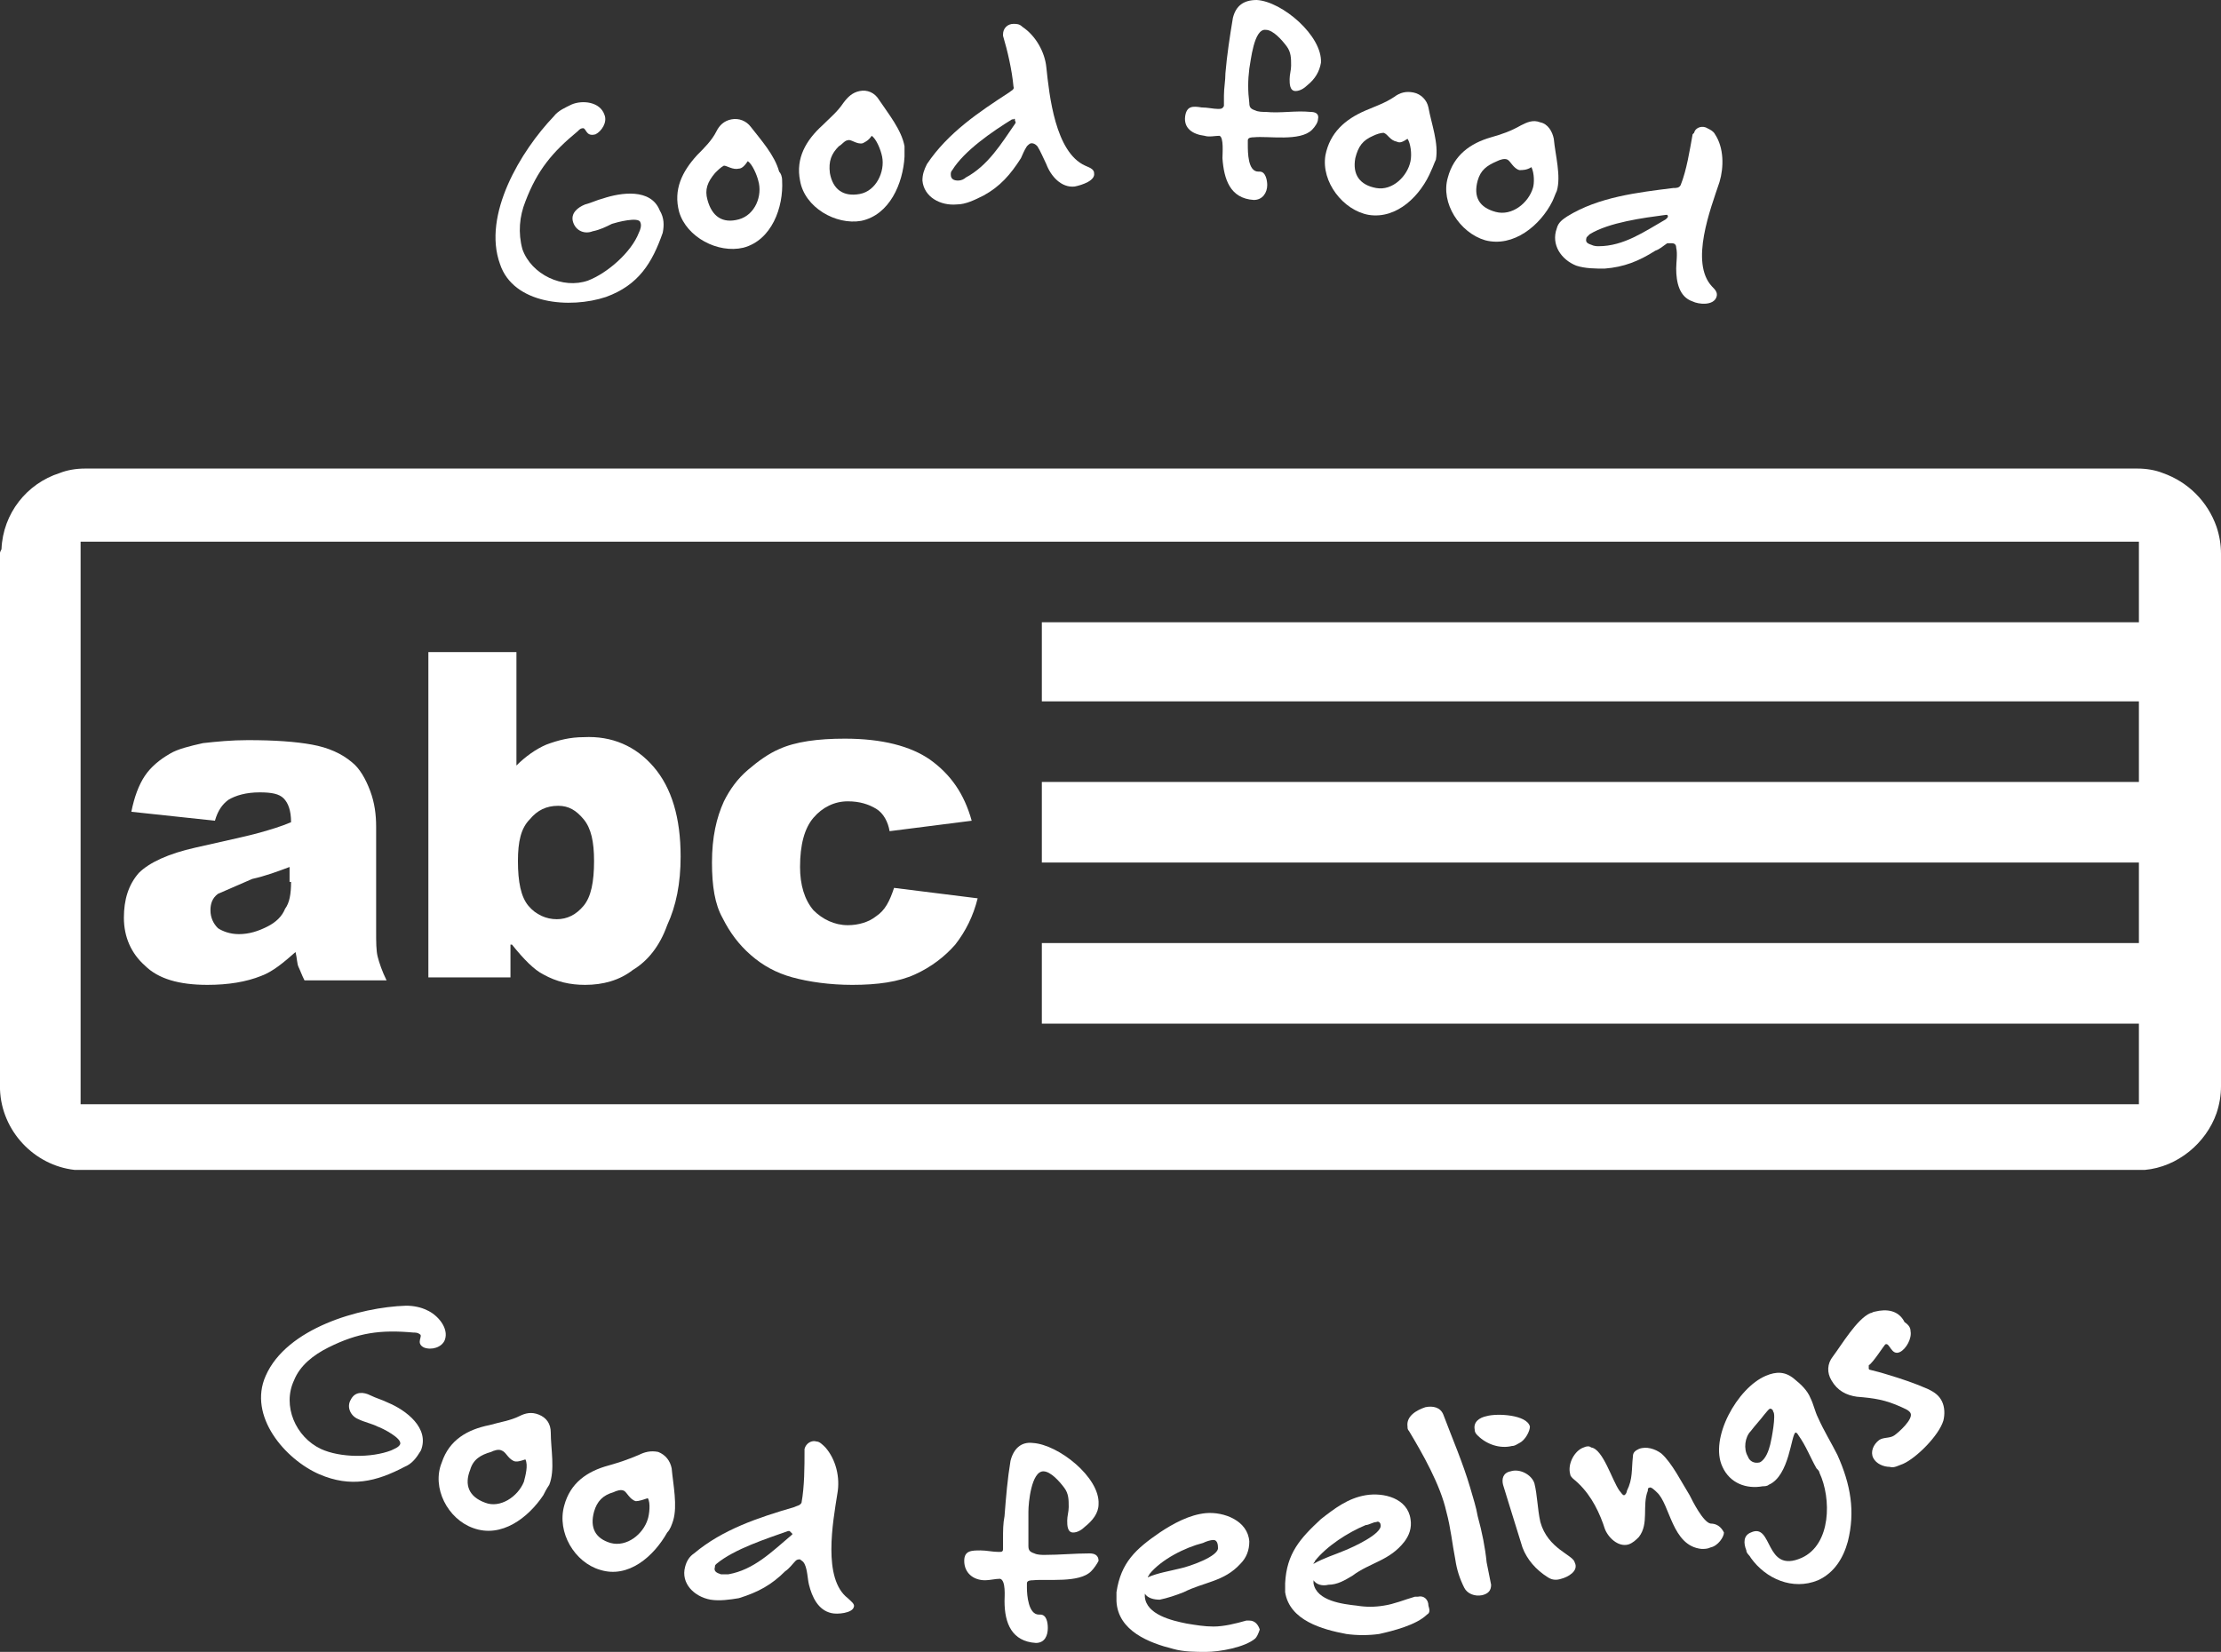 <?xml version="1.0" encoding="utf-8"?>
<!-- Generator: Adobe Illustrator 26.5.0, SVG Export Plug-In . SVG Version: 6.00 Build 0)  -->
<svg version="1.1" id="Layer_1" xmlns="http://www.w3.org/2000/svg" xmlns:xlink="http://www.w3.org/1999/xlink" x="0px" y="0px"
	 viewBox="0 0 148.8 110.7" style="enable-background:new 0 0 148.8 110.7;" xml:space="preserve">
<rect x="0" y="0" width="148.8" height="110.7" fill="#333333" stroke="none"/>
<style type="text/css">
	.st0{fill:#FFFFFF;}
</style>
<g>
	<path class="st0" d="M148.5,35.3c-0.6-1.7-1.9-3-3.6-3.6c-0.5-0.2-1.1-0.3-1.7-0.3H5.7c-0.6,0-1.2,0.1-1.7,0.3
		c-2.2,0.7-3.8,2.7-3.9,5.1C0,37,0,37,0,37.1v35.6c0,0.1,0,0.2,0,0.3c0.1,2.8,2.3,5.1,5,5.4c0.2,0,0.4,0,0.6,0h137.5
		c0.2,0,0.4,0,0.6,0c2.2-0.2,4.1-1.8,4.8-3.8c0.2-0.6,0.3-1.2,0.3-1.8V37.1C148.8,36.5,148.7,35.9,148.5,35.3z M143.3,41.7H69.8V47
		h73.5v5.4H69.8v5.4h73.5v5.4H69.8v5.4h73.5v5.4l-137.9,0V36.3h137.9V41.7z"/>
	<path class="st0" d="M13.1,56.8c-1.8,0.4-3.1,1-3.8,1.7c-0.7,0.8-1,1.8-1,3c0,1.3,0.5,2.4,1.4,3.2c0.9,0.9,2.3,1.3,4.2,1.3
		c1.4,0,2.6-0.2,3.6-0.6c0.8-0.3,1.5-0.9,2.3-1.6c0.1,0.4,0.1,0.8,0.2,1c0.1,0.2,0.2,0.5,0.4,0.9h5.5c-0.3-0.6-0.5-1.2-0.6-1.6
		c-0.1-0.4-0.1-1-0.1-1.7l0-7c0-0.8-0.1-1.6-0.4-2.4c-0.3-0.8-0.7-1.5-1.2-1.9c-0.7-0.6-1.6-1-2.7-1.2c-1.1-0.2-2.5-0.3-4.3-0.3
		c-1.1,0-2.1,0.1-3,0.2c-0.9,0.2-1.7,0.4-2.2,0.7c-0.7,0.4-1.3,0.9-1.7,1.5c-0.4,0.6-0.7,1.4-0.9,2.4l5.6,0.6
		c0.2-0.7,0.5-1.1,0.9-1.4c0.5-0.3,1.2-0.5,2.1-0.5c0.8,0,1.3,0.1,1.6,0.4c0.3,0.3,0.5,0.8,0.5,1.6c-0.7,0.3-1.4,0.5-2.1,0.7
		C16.7,56,15.3,56.3,13.1,56.8z M19.5,59.1c0,0.8-0.1,1.4-0.4,1.8c-0.2,0.5-0.6,0.9-1.2,1.2c-0.6,0.3-1.2,0.5-1.9,0.5
		c-0.6,0-1.1-0.2-1.4-0.4c-0.3-0.3-0.5-0.7-0.5-1.2c0-0.4,0.1-0.8,0.5-1.1l2.3-1c0.9-0.2,1.7-0.5,2.5-0.8V59.1z"/>
	<path class="st0" d="M34.3,63.3c0.8,1,1.5,1.7,2.1,2c0.9,0.5,1.8,0.7,2.8,0.7c1.2,0,2.3-0.3,3.2-1c1-0.6,1.8-1.6,2.3-3
		c0.6-1.3,0.9-2.8,0.9-4.6c0-2.6-0.6-4.6-1.8-6c-1.2-1.4-2.8-2.1-4.7-2c-0.9,0-1.7,0.2-2.5,0.5c-0.7,0.3-1.4,0.8-2,1.4v-7.6h-5.9
		v21.8h5.5V63.3z M35.5,54.9c0.5-0.6,1.1-0.9,1.9-0.9c0.7,0,1.2,0.3,1.7,0.9c0.5,0.6,0.7,1.5,0.7,2.8c0,1.4-0.2,2.4-0.7,3
		c-0.5,0.6-1.1,0.9-1.8,0.9c-0.7,0-1.4-0.3-1.9-0.9c-0.5-0.6-0.7-1.6-0.7-3C34.7,56.4,34.9,55.5,35.5,54.9z"/>
	<path class="st0" d="M50.3,64c0.8,0.7,1.7,1.2,2.8,1.5c1.1,0.3,2.5,0.5,4,0.5c1.7,0,3.1-0.2,4.2-0.7c1.1-0.5,2-1.2,2.7-2
		c0.7-0.9,1.2-1.9,1.5-3.1l-5.6-0.7c-0.3,0.9-0.6,1.5-1.2,1.9c-0.5,0.4-1.2,0.6-1.9,0.6c-0.9,0-1.7-0.4-2.3-1
		c-0.6-0.7-0.9-1.7-0.9-2.9c0-1.5,0.3-2.6,0.9-3.3c0.6-0.7,1.4-1.1,2.3-1.1c0.8,0,1.4,0.2,1.9,0.5c0.5,0.3,0.8,0.9,0.9,1.5l5.5-0.7
		c-0.5-1.8-1.4-3.1-2.8-4.1c-1.3-0.9-3.2-1.4-5.7-1.4c-1.8,0-3.3,0.2-4.4,0.7c-0.7,0.3-1.4,0.8-2.1,1.4c-0.7,0.6-1.2,1.3-1.6,2.1
		c-0.5,1.1-0.8,2.4-0.8,4.1c0,1.6,0.2,2.8,0.7,3.7C48.9,62.5,49.5,63.3,50.3,64z"/>
</g>
<g>
	<path class="st0" d="M44.4,15.6c-0.7,2-1.6,3.5-3.8,4.3c-2.4,0.8-6.2,0.5-7.1-2.2c-1.2-3.3,1.4-7.6,3.6-9.9
		c0.3-0.4,0.8-0.6,1.2-0.8c0.7-0.3,1.9-0.2,2.2,0.7c0.2,0.5-0.2,1.1-0.6,1.3c-0.7,0.2-0.6-0.5-0.9-0.4c-0.1,0-0.2,0.1-0.3,0.2
		c-1.7,1.4-2.7,2.6-3.5,4.7c-0.4,1-0.5,2.1-0.2,3.2c0.6,1.7,2.7,2.7,4.4,2.1c1.3-0.5,2.9-1.9,3.4-3.2c0.1-0.2,0.2-0.5,0.1-0.7
		c-0.1-0.4-1.6,0-1.9,0.1c-0.4,0.2-0.8,0.4-1.3,0.5c-0.5,0.2-1.1,0-1.3-0.6c-0.2-0.6,0.3-1,0.8-1.2c0.4-0.1,0.8-0.3,1.2-0.4
		c1.2-0.4,3.2-0.7,3.8,0.8C44.5,14.6,44.5,15.1,44.4,15.6z"/>
	<path class="st0" d="M52.4,12.1c0.1,1.8-0.7,4-2.6,4.5c-1.7,0.4-3.8-0.7-4.3-2.4c-0.4-1.5,0.2-2.7,1.2-3.8c0.5-0.5,1-1,1.3-1.6
		c0.2-0.4,0.5-0.7,1-0.8c0.5-0.1,1,0.1,1.3,0.5c0.7,0.9,1.6,1.9,1.9,3C52.3,11.6,52.4,11.8,52.4,12.1z M50.1,10.8L50.1,10.8
		C50.1,10.8,50.1,10.8,50.1,10.8c-0.2,0.3-0.4,0.5-0.6,0.5c-0.4,0.1-0.8-0.2-1-0.2c-0.2,0.1-0.4,0.3-0.6,0.5
		c-0.5,0.6-0.7,1.1-0.5,1.8c0.3,1.1,1,1.6,2.1,1.3c1.1-0.3,1.6-1.6,1.3-2.6C50.7,11.7,50.4,11,50.1,10.8z"/>
	<path class="st0" d="M60.6,10.5c-0.1,1.8-1,3.9-2.9,4.3c-1.7,0.3-3.8-0.9-4.1-2.7c-0.3-1.5,0.4-2.7,1.5-3.7c0.5-0.5,1-0.9,1.4-1.5
		c0.3-0.4,0.6-0.7,1.1-0.8c0.5-0.1,1,0.1,1.3,0.6c0.6,0.9,1.5,2,1.7,3.1C60.6,10,60.6,10.3,60.6,10.5z M58.4,9.1L58.4,9.1
		C58.4,9.1,58.4,9.1,58.4,9.1c-0.2,0.3-0.4,0.4-0.6,0.5c-0.4,0.1-0.8-0.3-1-0.2c-0.2,0-0.4,0.3-0.6,0.4c-0.5,0.5-0.7,1-0.6,1.8
		c0.2,1.1,0.9,1.6,2,1.4c1.1-0.2,1.7-1.5,1.5-2.5C59,10,58.7,9.3,58.4,9.1z"/>
	<path class="st0" d="M72,12.5c-0.9,0.1-1.6-0.7-1.9-1.5c-0.2-0.4-0.4-0.9-0.6-1.2c-0.1-0.1-0.2-0.2-0.4-0.2c-0.1,0-0.2,0.1-0.3,0.2
		c-0.2,0.3-0.3,0.6-0.4,0.8c-0.7,1.1-1.4,1.9-2.5,2.5c-0.6,0.3-1.2,0.6-1.8,0.6c-1.1,0.1-2.2-0.5-2.3-1.6c0-0.4,0.1-0.7,0.3-1.1
		c1.4-2.1,3.5-3.5,5.5-4.8C67.7,6.1,68,6,67.9,5.8c-0.1-1.1-0.4-2.4-0.7-3.4l0-0.1c0-0.4,0.3-0.7,0.7-0.7c0.2,0,0.4,0,0.6,0.2
		c0.9,0.6,1.5,1.7,1.6,2.7c0.2,1.9,0.6,5.7,2.6,6.6c0.2,0.1,0.6,0.2,0.6,0.5C73.4,12.1,72.5,12.4,72,12.5z M67.9,8c0,0-0.1,0-0.1,0
		c-1.3,0.8-3.2,2.1-4,3.4c-0.1,0.1-0.1,0.2-0.1,0.3c0,0.3,0.2,0.4,0.5,0.4c0.2,0,0.4-0.1,0.5-0.2c1.5-0.8,2.4-2.3,3.3-3.6
		c0,0,0.1-0.1,0-0.2C68,8,68,7.9,67.9,8z"/>
	<path class="st0" d="M87.9,8.7C87.1,9.5,85,9.1,84,9.2c-0.1,0-0.4,0-0.4,0.2c0,0.1,0,0.1,0,0.2l0,0.1c0,0.5,0,1.8,0.7,1.8l0.1,0
		c0.4,0,0.5,0.6,0.5,0.9c0,0.5-0.3,1-0.9,1c-1.6-0.1-2-1.4-2.1-2.8c0-0.3,0.1-1.4-0.2-1.5c-0.3,0-0.7,0.1-1,0
		c-0.8-0.1-1.4-0.5-1.3-1.3c0.1-0.7,0.5-0.7,1.1-0.6c0.4,0,0.8,0.1,1.1,0.1c0.2,0,0.3,0,0.4-0.2L82,6.4c0-0.5,0.1-1,0.1-1.5
		c0.1-1.2,0.3-2.5,0.5-3.7c0.2-0.8,0.7-1.2,1.6-1.2c1.7,0.1,4.4,2.4,4.3,4.2c-0.1,0.6-0.4,1.1-0.9,1.5c-0.2,0.2-0.5,0.4-0.8,0.4
		c-0.4,0-0.4-0.5-0.4-0.8c0-0.3,0.1-0.6,0.1-0.9c0-0.5,0-0.9-0.3-1.3C85.9,2.7,85.3,2,84.8,2c-0.8-0.1-1,2.1-1.1,2.6
		c-0.1,0.8-0.1,1.5,0,2.3c0,0.3,0.1,0.4,0.4,0.5c0.2,0.1,0.5,0.1,0.7,0.1c1,0.1,2-0.1,3,0c0.3,0,0.6,0.1,0.5,0.5
		C88.3,8.2,88.1,8.5,87.9,8.7z"/>
	<path class="st0" d="M95.9,11.4c-0.7,1.7-2.3,3.3-4.2,3c-1.7-0.3-3.2-2.2-2.9-4c0.3-1.5,1.3-2.4,2.7-3c0.7-0.3,1.3-0.5,1.9-0.9
		c0.4-0.3,0.8-0.4,1.3-0.3c0.5,0.1,0.9,0.5,1,1c0.2,1.1,0.7,2.4,0.5,3.5C96.1,10.9,96,11.2,95.9,11.4z M94.3,9.3L94.3,9.3
		C94.3,9.3,94.3,9.3,94.3,9.3c-0.3,0.2-0.5,0.3-0.7,0.2C93.1,9.4,93,9,92.7,8.9c-0.2,0-0.5,0.1-0.7,0.2c-0.7,0.3-1,0.7-1.2,1.5
		c-0.2,1.1,0.3,1.8,1.4,2c1.1,0.2,2.1-0.8,2.3-1.8C94.6,10.3,94.5,9.6,94.3,9.3z"/>
	<path class="st0" d="M104,13.5c-0.8,1.6-2.6,3.1-4.5,2.6c-1.7-0.5-3-2.5-2.5-4.2c0.4-1.5,1.5-2.3,2.9-2.7c0.7-0.2,1.3-0.4,2-0.8
		c0.4-0.2,0.8-0.4,1.3-0.2c0.5,0.1,0.8,0.6,0.9,1.1c0.1,1.1,0.5,2.5,0.2,3.5C104.2,13,104.1,13.3,104,13.5z M102.6,11.2L102.6,11.2
		C102.6,11.2,102.6,11.3,102.6,11.2c-0.3,0.2-0.6,0.2-0.8,0.2c-0.4-0.1-0.6-0.6-0.8-0.7c-0.2-0.1-0.5,0-0.7,0.1
		c-0.7,0.3-1.1,0.6-1.3,1.3c-0.3,1.1,0.1,1.8,1.2,2.1c1.1,0.3,2.2-0.6,2.5-1.6C102.8,12.3,102.8,11.6,102.6,11.2z"/>
	<path class="st0" d="M113.4,20.2c-0.9-0.3-1.1-1.3-1.1-2.2c0-0.4,0.1-1,0-1.4c0-0.2-0.1-0.3-0.3-0.3c-0.1,0-0.2,0-0.3,0
		c-0.3,0.2-0.5,0.4-0.8,0.5c-1.1,0.7-2.1,1.1-3.4,1.2c-0.6,0-1.3,0-1.9-0.2c-1-0.4-1.7-1.4-1.3-2.5c0.1-0.4,0.4-0.6,0.7-0.8
		c2.1-1.3,4.7-1.6,7.1-1.9c0.2,0,0.4,0,0.5-0.2c0.4-1,0.6-2.3,0.8-3.4l0.1-0.1c0.1-0.4,0.6-0.5,0.9-0.3c0.2,0.1,0.4,0.2,0.5,0.4
		c0.6,0.9,0.6,2.2,0.3,3.2c-0.6,1.8-2,5.4-0.5,7c0.2,0.2,0.4,0.4,0.3,0.7C114.8,20.5,113.8,20.4,113.4,20.2z M111.7,14.4
		c0,0-0.1,0-0.1,0c-1.5,0.2-3.8,0.5-5.1,1.3c-0.1,0.1-0.1,0.1-0.2,0.2c-0.1,0.3,0,0.4,0.3,0.5c0.2,0.1,0.4,0.1,0.5,0.1
		c1.7,0,3.1-1,4.5-1.8c0,0,0.1-0.1,0.1-0.1C111.8,14.5,111.7,14.4,111.7,14.4z"/>
</g>
<g>
	<path class="st0" d="M27.1,98.3c-1.9,1-3.6,1.4-5.7,0.5c-2.3-1-4.8-3.9-3.6-6.6c1.4-3.2,6.3-4.6,9.4-4.7c0.5,0,1,0.1,1.4,0.3
		c0.7,0.3,1.5,1.2,1.2,2c-0.2,0.5-0.9,0.7-1.4,0.5c-0.6-0.3,0-0.8-0.3-0.9c-0.1-0.1-0.3-0.1-0.4-0.1c-2.2-0.2-3.7,0-5.7,1
		c-1,0.5-1.9,1.2-2.3,2.2c-0.8,1.7,0.1,3.8,1.8,4.6c1.3,0.6,3.4,0.6,4.7,0.1c0.2-0.1,0.5-0.2,0.6-0.4c0.2-0.4-1.2-1.1-1.5-1.2
		c-0.4-0.2-0.9-0.3-1.3-0.5c-0.5-0.2-0.8-0.8-0.5-1.3c0.3-0.6,0.9-0.5,1.3-0.3c0.4,0.2,0.8,0.3,1.2,0.5c1.2,0.5,2.8,1.7,2.2,3.2
		C27.9,97.7,27.6,98.1,27.1,98.3z"/>
	<path class="st0" d="M36.4,100.2c-1,1.5-2.8,2.9-4.7,2.2c-1.7-0.6-2.8-2.7-2.1-4.4c0.5-1.5,1.7-2.2,3.2-2.5c0.7-0.2,1.4-0.3,2-0.6
		c0.4-0.2,0.8-0.3,1.3-0.1c0.5,0.2,0.8,0.6,0.8,1.2c0,1.1,0.3,2.5-0.1,3.5C36.6,99.8,36.5,100,36.4,100.2z M35.2,97.8L35.2,97.8
		C35.2,97.8,35.2,97.9,35.2,97.8c-0.3,0.1-0.6,0.2-0.8,0.1c-0.4-0.2-0.5-0.6-0.8-0.7c-0.2-0.1-0.5,0-0.7,0.1
		c-0.7,0.2-1.2,0.5-1.4,1.2c-0.4,1-0.1,1.8,1,2.2c1,0.4,2.2-0.4,2.6-1.4C35.2,98.9,35.4,98.2,35.2,97.8z"/>
	<path class="st0" d="M44.7,102.7c-0.9,1.6-2.6,3.1-4.5,2.5c-1.7-0.5-2.9-2.5-2.4-4.3c0.4-1.5,1.5-2.3,3-2.7c0.7-0.2,1.3-0.4,2-0.7
		c0.4-0.2,0.8-0.3,1.3-0.2c0.5,0.2,0.8,0.6,0.9,1.1c0.1,1.1,0.4,2.5,0.1,3.5C45,102.2,44.9,102.5,44.7,102.7z M43.4,100.4
		L43.4,100.4C43.4,100.4,43.4,100.4,43.4,100.4c-0.3,0.1-0.6,0.2-0.8,0.2c-0.4-0.1-0.6-0.6-0.8-0.7c-0.2-0.1-0.5,0-0.7,0.1
		c-0.7,0.2-1.1,0.6-1.3,1.3c-0.3,1.1,0.1,1.8,1.1,2.1c1.1,0.3,2.2-0.6,2.5-1.6C43.5,101.5,43.6,100.7,43.4,100.4z"/>
	<path class="st0" d="M55.7,108.1c-0.9-0.2-1.3-1.1-1.5-1.9c-0.1-0.4-0.1-1-0.3-1.4c-0.1-0.2-0.2-0.2-0.3-0.3c-0.1,0-0.2,0-0.3,0.1
		c-0.2,0.2-0.4,0.5-0.7,0.7c-0.9,0.9-1.8,1.4-3.1,1.8c-0.6,0.1-1.3,0.2-1.9,0.1c-1.1-0.2-2-1.1-1.7-2.2c0.1-0.4,0.3-0.7,0.6-0.9
		c1.9-1.6,4.3-2.4,6.7-3.1c0.2-0.1,0.4-0.1,0.5-0.3c0.2-1.1,0.2-2.4,0.2-3.5l0-0.1c0.1-0.4,0.5-0.6,0.8-0.5c0.2,0,0.4,0.2,0.6,0.4
		c0.7,0.8,1,2,0.8,3.1c-0.3,1.9-1,5.7,0.7,7c0.2,0.2,0.5,0.4,0.4,0.6C57.1,108.1,56.1,108.2,55.7,108.1z M52.9,102.6
		c0,0-0.1,0-0.1,0c-1.4,0.5-3.6,1.2-4.8,2.2c-0.1,0.1-0.1,0.1-0.1,0.2c-0.1,0.3,0.1,0.4,0.4,0.5c0.2,0,0.4,0,0.5,0
		c1.7-0.3,2.9-1.5,4.2-2.6c0,0,0.1-0.1,0.1-0.1C53,102.7,53,102.7,52.9,102.6z"/>
	<path class="st0" d="M73.1,105.3c-0.8,0.8-2.9,0.5-3.9,0.6c-0.1,0-0.4,0-0.4,0.2c0,0.1,0,0.1,0,0.2l0,0.1c0,0.5,0.1,1.8,0.8,1.8
		l0.1,0c0.4,0,0.5,0.5,0.5,0.9c0,0.5-0.2,1-0.8,1c-1.6-0.1-2.1-1.3-2.1-2.8c0-0.3,0.1-1.4-0.3-1.5c-0.3,0-0.7,0.1-1,0.1
		c-0.8,0-1.4-0.5-1.4-1.3c0-0.7,0.5-0.7,1.1-0.7c0.4,0,0.8,0.1,1.2,0.1c0.2,0,0.3,0,0.3-0.2l0-0.7c0-0.5,0-1,0.1-1.5
		c0.1-1.3,0.2-2.5,0.4-3.7c0.2-0.8,0.7-1.3,1.5-1.2c1.7,0.1,4.5,2.3,4.4,4.1c0,0.6-0.4,1.1-0.9,1.5c-0.2,0.2-0.5,0.4-0.8,0.4
		c-0.4,0-0.4-0.5-0.4-0.8s0.1-0.6,0.1-0.9c0-0.5,0-0.9-0.3-1.3c-0.3-0.4-0.9-1.1-1.4-1.1c-0.8,0-1,2.1-1,2.7c0,0.8,0,1.6,0,2.3
		c0,0.3,0.1,0.4,0.4,0.5c0.2,0.1,0.5,0.1,0.7,0.1c1,0,2-0.1,3-0.1c0.3,0,0.6,0.1,0.6,0.5C73.5,104.8,73.3,105.1,73.1,105.3z"/>
	<path class="st0" d="M84.1,109.8c-0.7,0.6-2.4,0.9-3.3,0.9c-0.7,0-1.5,0-2.2-0.2c-1.6-0.4-3.7-1.2-3.8-3.2c0-0.2,0-0.4,0-0.6
		c0.3-2,1.3-2.9,2.9-4c0.9-0.6,2-1.2,3.1-1.3c1.2-0.1,2.8,0.5,2.9,1.9c0,0.6-0.2,1.1-0.6,1.5c-1.1,1.2-2.4,1.2-3.8,1.9
		c-0.5,0.2-1.1,0.4-1.6,0.5c-0.4,0-0.8-0.1-1-0.4l0,0c0,0.1,0,0.2,0,0.2c0.1,1.2,1.8,1.6,2.8,1.8c0.6,0.1,1.2,0.2,1.8,0.2
		c0.7,0,1.5-0.2,2.2-0.4c0.1,0,0.1,0,0.2,0c0.4,0,0.6,0.3,0.7,0.6C84.3,109.5,84.2,109.7,84.1,109.8z M81.3,103.2
		c-0.2,0-0.5,0.1-0.7,0.2c-1.2,0.3-2.8,1.1-3.6,2.1c0,0.1-0.1,0.1-0.1,0.2c0,0,0,0,0,0l0,0c0.7-0.3,1.4-0.4,2.2-0.6
		c0.5-0.1,2.6-0.8,2.5-1.4C81.6,103.4,81.5,103.2,81.3,103.2z"/>
	<path class="st0" d="M95.6,108.2c-0.7,0.7-2.3,1.1-3.2,1.3c-0.7,0.1-1.5,0.1-2.2,0c-1.6-0.3-3.8-0.9-4.1-2.8c0-0.2,0-0.4,0-0.6
		c0.1-2,1-3,2.4-4.3c0.9-0.7,1.8-1.4,3-1.6c1.2-0.2,2.8,0.2,3,1.6c0.1,0.6-0.1,1.1-0.4,1.5c-1,1.3-2.3,1.4-3.5,2.3
		c-0.5,0.3-1,0.6-1.6,0.6c-0.4,0.1-0.8,0-1-0.3l0,0c0,0.1,0,0.2,0,0.2c0.2,1.2,2,1.4,2.9,1.5c0.6,0.1,1.2,0.1,1.8,0
		c0.7-0.1,1.4-0.4,2.1-0.6c0.1,0,0.1,0,0.2,0c0.4-0.1,0.7,0.2,0.7,0.6C95.8,107.9,95.8,108.1,95.6,108.2z M92.2,102
		c-0.2,0-0.5,0.2-0.7,0.2c-1.2,0.5-2.6,1.4-3.4,2.4c0,0.1-0.1,0.1-0.1,0.2c0,0,0,0,0,0l0,0c0.7-0.4,1.4-0.6,2.1-0.9
		c0.5-0.2,2.5-1.1,2.4-1.7C92.5,102.1,92.4,101.9,92.2,102z"/>
	<path class="st0" d="M99.6,104.7c0.1,0.5,0.2,1,0.3,1.5c0,0.4-0.2,0.6-0.6,0.7c-0.5,0.1-1-0.1-1.2-0.5c-0.3-0.6-0.5-1.2-0.6-1.9
		c-0.2-1-0.3-2.1-0.6-3.2c-0.4-1.8-1.6-3.9-2.5-5.4c-0.1-0.1-0.1-0.2-0.1-0.3c-0.1-0.7,0.6-1.1,1.2-1.3c0.5-0.1,1,0,1.2,0.5
		c0.6,1.6,1.3,3.2,1.8,4.9c0.2,0.7,0.4,1.3,0.5,1.9C99.3,102.7,99.5,103.7,99.6,104.7z"/>
	<path class="st0" d="M101.8,96.7c-0.2,0.1-0.3,0.2-0.5,0.2c-0.8,0.2-1.7-0.1-2.3-0.7c-0.1-0.1-0.2-0.2-0.2-0.4
		c-0.1-0.5,0.3-0.8,0.8-0.9c0.7-0.2,2.7-0.1,2.9,0.7C102.5,95.9,102.2,96.5,101.8,96.7z M104.6,105.8c-0.3,0.1-0.6,0.1-0.9-0.1
		c-0.8-0.5-1.4-1.2-1.7-2c-0.3-1-0.6-1.9-0.9-2.9l-0.4-1.3c-0.1-0.4,0-0.8,0.5-0.9c0.6-0.2,1.4,0.2,1.6,0.8c0.2,0.8,0.2,1.7,0.4,2.6
		c0.5,1.8,2.2,2.2,2.3,2.7C105.8,105.3,105,105.7,104.6,105.8z"/>
	<path class="st0" d="M114.6,103.7c-0.2,0.1-0.4,0.1-0.6,0.1c-2-0.2-2.1-3-3-3.8c-0.1-0.1-0.4-0.4-0.5-0.3c-0.1,0-0.1,0.1-0.1,0.2
		c-0.4,1,0.1,2.2-0.6,3.1c-0.2,0.2-0.4,0.4-0.7,0.5c-0.7,0.2-1.4-0.5-1.6-1.1l-0.1-0.3c-0.4-1.1-1-2.2-2-3c-0.1-0.1-0.2-0.2-0.2-0.3
		c-0.2-0.7,0.3-1.6,0.9-1.8c0.2-0.1,0.4-0.1,0.5,0c0.8,0.1,1.4,2.2,1.9,2.9c0.1,0.1,0.2,0.3,0.3,0.3c0.1,0,0.2-0.2,0.2-0.3
		c0.4-0.8,0.3-1.4,0.4-2.3c0-0.3,0.2-0.4,0.4-0.5c0.5-0.2,1.1,0,1.5,0.3c0.7,0.6,1.4,2,1.9,2.8c0.2,0.4,0.9,1.8,1.4,1.9
		c0.4,0,0.7,0.2,0.9,0.6C115.5,103,115.1,103.6,114.6,103.7z"/>
	<path class="st0" d="M123.8,103.3c-0.3,1.1-0.9,2.1-2,2.6c-1.7,0.7-3.5-0.1-4.5-1.5c-0.1-0.2-0.3-0.3-0.3-0.5
		c-0.2-0.5-0.2-1,0.3-1.2c1.5-0.7,0.9,2.8,3.4,1.7c2-0.9,2-4,1.2-5.7c0-0.1-0.1-0.2-0.2-0.3c-0.4-0.7-0.7-1.5-1.2-2.2
		c0,0-0.1-0.2-0.2-0.2c-0.3,0.1-0.4,2.9-1.8,3.5c-0.1,0.1-0.3,0.1-0.4,0.1c-1.1,0.2-2.2-0.2-2.7-1.3c-0.9-1.9,1-5.3,2.9-6.1
		c0.7-0.3,1.3-0.3,1.9,0.2c0.5,0.4,0.9,0.8,1.1,1.3c0.2,0.4,0.3,0.9,0.5,1.3c0.4,0.9,0.9,1.7,1.3,2.5
		C124,99.5,124.3,101.3,123.8,103.3z M118.6,94.4c-0.1,0-0.3,0.3-0.4,0.4c-0.3,0.4-0.6,0.7-0.9,1.1c-0.4,0.4-0.5,1.2-0.2,1.7
		c0.1,0.3,0.4,0.5,0.8,0.4c0.4-0.2,0.6-0.8,0.7-1.2c0.1-0.4,0.4-2,0.2-2.2C118.8,94.5,118.7,94.4,118.6,94.4z"/>
	<path class="st0" d="M128,89.2c0.1,0.5-0.3,1.2-0.7,1.4c-0.6,0.3-0.7-0.7-1-0.5c-0.1,0.1-0.8,1.2-1.1,1.4c0,0.1,0,0.1,0,0.2
		c0,0.1,0.1,0.1,0.1,0.1c0.4,0.1,0.8,0.2,1.1,0.3c1,0.3,1.9,0.6,2.8,1c0.4,0.2,0.7,0.4,0.9,0.8c0.2,0.4,0.2,0.9,0.1,1.3
		c-0.3,1-1.8,2.5-2.7,2.9c-0.3,0.1-0.6,0.3-0.9,0.2c-0.4,0-0.9-0.2-1.1-0.6c-0.2-0.4,0-0.9,0.4-1.2c0.3-0.2,0.7-0.1,1-0.3
		c0.3-0.2,1.3-1.1,1.1-1.5c-0.1-0.2-0.4-0.3-0.6-0.4c-1.1-0.5-1.8-0.6-3-0.7c-0.7-0.1-1.3-0.4-1.7-1.1c-0.3-0.5-0.3-1.1,0.1-1.6
		c0.6-0.8,1.6-2.5,2.5-2.9c0.1,0,0.2-0.1,0.3-0.1c0.8-0.2,1.6-0.1,2,0.7C127.9,88.8,128,89,128,89.2z"/>
</g>
</svg>
